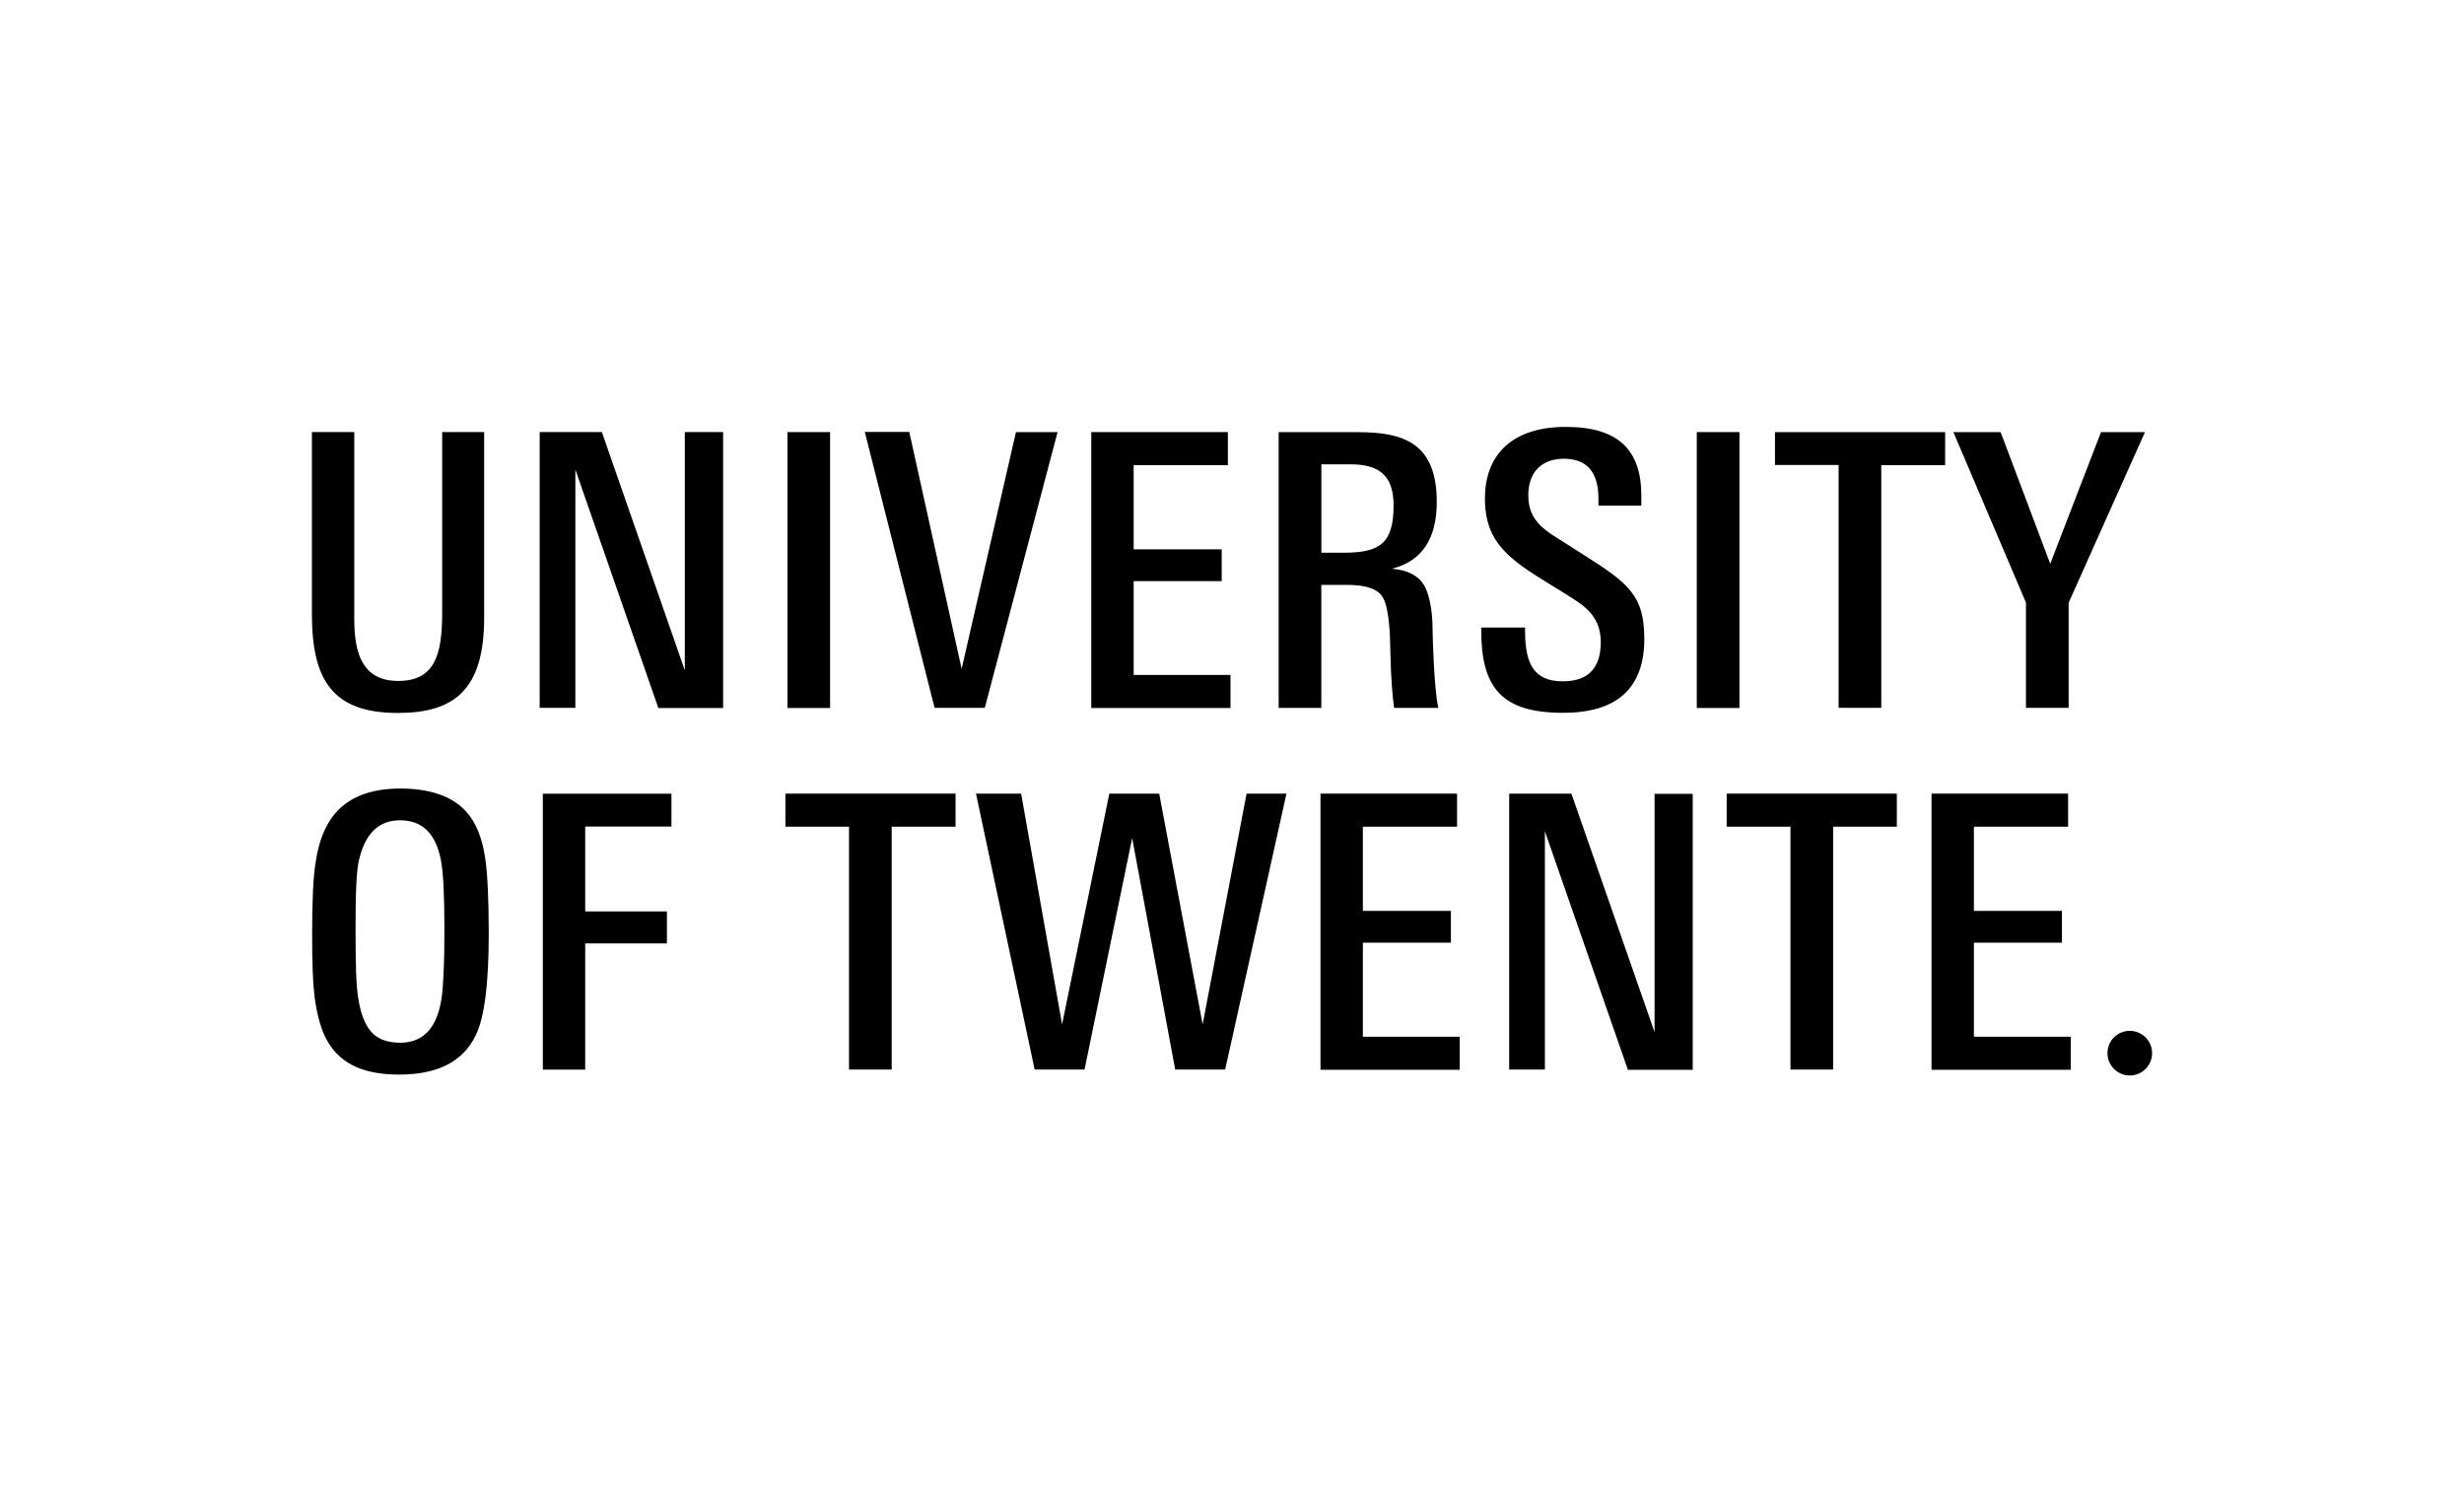 <?xml version="1.0" encoding="UTF-8"?>
<svg xmlns="http://www.w3.org/2000/svg" id="Capa_1" viewBox="0 0 328 200">
  <path d="m64.45,82.21c0,9.64-4,12.7-11.49,12.7-8.59,0-11.44-4.26-11.44-13.15v-24.24h5.64v23.77c0,3.25-.21,9.36,5.83,9.36,4.98,0,5.87-3.63,5.87-9.1v-24.03h5.59v24.68Z"></path>
  <path d="m216.69,142.38l-11.04-31.72v31.72h-4.75v-36.73h8.28l11.07,31.75v-31.72h5.08v36.73h-8.63v-.02Z"></path>
  <path d="m87.63,94.23l-11.04-31.72v31.72h-4.75v-36.71h8.28l11.04,31.72v-31.72h5.1v36.73h-8.63v-.02Z"></path>
  <path d="m104.82,94.23v-36.71h5.68v36.73h-5.68v-.02Z"></path>
  <path d="m225.87,94.23v-36.71h5.68v36.73h-5.68v-.02Z"></path>
  <path d="m131.1,94.23h-6.69l-9.29-36.73h5.92l6.97,31.54,7.23-31.51h5.54l-9.69,36.71Z"></path>
  <path d="m145.27,94.23v-36.71h18.18v4.4h-12.54v11.21h11.72v4.23h-11.72v12.49h12.89v4.4h-18.53v-.02Z"></path>
  <path d="m175.78,142.38v-36.73h18.18v4.4h-12.54v11.21h11.72v4.23h-11.72v12.52h12.89v4.4h-18.53v-.02Z"></path>
  <path d="m257.12,142.38v-36.73h18.18v4.4h-12.54v11.21h11.72v4.23h-11.72v12.52h12.89v4.4h-18.53v-.02Z"></path>
  <path d="m185.58,94.23c-.51-3.53-.51-8.94-.56-9.61-.14-2.76-.49-4.52-1.08-5.29-.68-.98-2.22-1.47-4.66-1.47h-3.39v16.38h-5.68v-36.71h10.55c6.08,0,10.5,1.45,10.5,9.29,0,4.94-2.01,7.91-5.99,8.89,2.06.16,3.49.89,4.26,2.13.61.96,1.17,3.13,1.17,5.87,0,1.05.21,8.21.77,10.53h-5.9Zm-.07-26.97c0-4.26-2.25-5.45-5.8-5.45h-3.81v11.77h2.97c4.87,0,6.64-1.29,6.64-6.32Z"></path>
  <path d="m218.89,84.99c0,6.6-3.6,9.9-10.83,9.9-8.07,0-10.88-3.25-10.88-10.95v-.4h5.83v.4c0,4.35,1.12,6.76,5.03,6.76,3.37,0,5.05-1.75,5.05-5.24,0-3.13-1.89-4.59-3.51-5.64-.77-.51-1.8-1.15-3.11-1.94-5.43-3.35-8.8-5.54-8.8-11.51s3.77-9.54,10.76-9.54,10.06,3.06,10.06,9.17v1.31h-5.71v-.91c0-3.56-1.54-5.33-4.61-5.33-2.78,0-4.73,1.61-4.73,4.89,0,3.65,2.6,4.84,5.03,6.41.84.54,1.71,1.1,2.6,1.66,5.8,3.67,7.81,5.36,7.81,10.97Z"></path>
  <path d="m250.43,61.9v32.33h-5.68v-32.33h-8.47v-4.37h22.65v4.4h-8.49v-.02Z"></path>
  <path d="m118.7,110.05v32.33h-5.68v-32.33h-8.47v-4.4h22.65v4.4h-8.49Z"></path>
  <path d="m244.02,110.05v32.33h-5.68v-32.33h-8.49v-4.4h22.65v4.4h-8.47Z"></path>
  <path d="m163.08,142.38h-6.64l-5.73-30.81-6.34,30.81h-6.64l-7.81-36.73h6.01l5.45,30.72,6.29-30.72h6.64l5.78,30.72,5.85-30.72h5.31l-8.16,36.73Z"></path>
  <path d="m286.48,140.2c0,1.64-1.33,2.97-2.97,2.97s-2.97-1.33-2.97-2.97,1.31-2.97,2.97-2.97c1.64,0,2.97,1.33,2.97,2.97Z"></path>
  <g>
    <path d="m275.37,80.22v14.01h-5.68v-14.01l-9.66-22.69h6.29l6.6,17.52,6.76-17.52h5.85l-10.15,22.69Z"></path>
    <path d="m65.06,124.36c0,6.64-.58,11.14-1.73,13.45-1.66,3.49-5.05,5.24-10.2,5.24s-8.19-1.68-9.85-5.03c-.68-1.43-1.15-3.28-1.43-5.54-.21-1.73-.3-4.42-.3-8.07,0-4.44.14-7.65.47-9.64.4-2.74,1.26-4.91,2.6-6.5,1.89-2.2,4.8-3.3,8.68-3.3s6.85,1.01,8.68,2.99c1.36,1.45,2.25,3.63,2.64,6.5.28,1.99.44,5.29.44,9.9Zm-5.9-.68c0-4.42-.14-7.49-.47-9.19-.68-3.53-2.48-5.29-5.43-5.29s-4.75,1.87-5.54,5.59c-.14.68-.23,1.75-.3,3.25s-.09,3.42-.09,5.78c0,2.2.02,4.05.07,5.54.05,1.5.14,2.64.28,3.46.3,1.99.84,3.46,1.64,4.42.84,1.05,2.18,1.57,3.95,1.57,3.02,0,4.84-1.89,5.47-5.68.14-.77.23-1.94.3-3.51.09-1.54.12-3.53.12-5.94Z"></path>
    <path d="m77.9,110.05v11.28h10.88v4.26h-10.88v16.8h-5.64v-36.73h17.12v4.37h-11.49v.02Z"></path>
  </g>
</svg>
